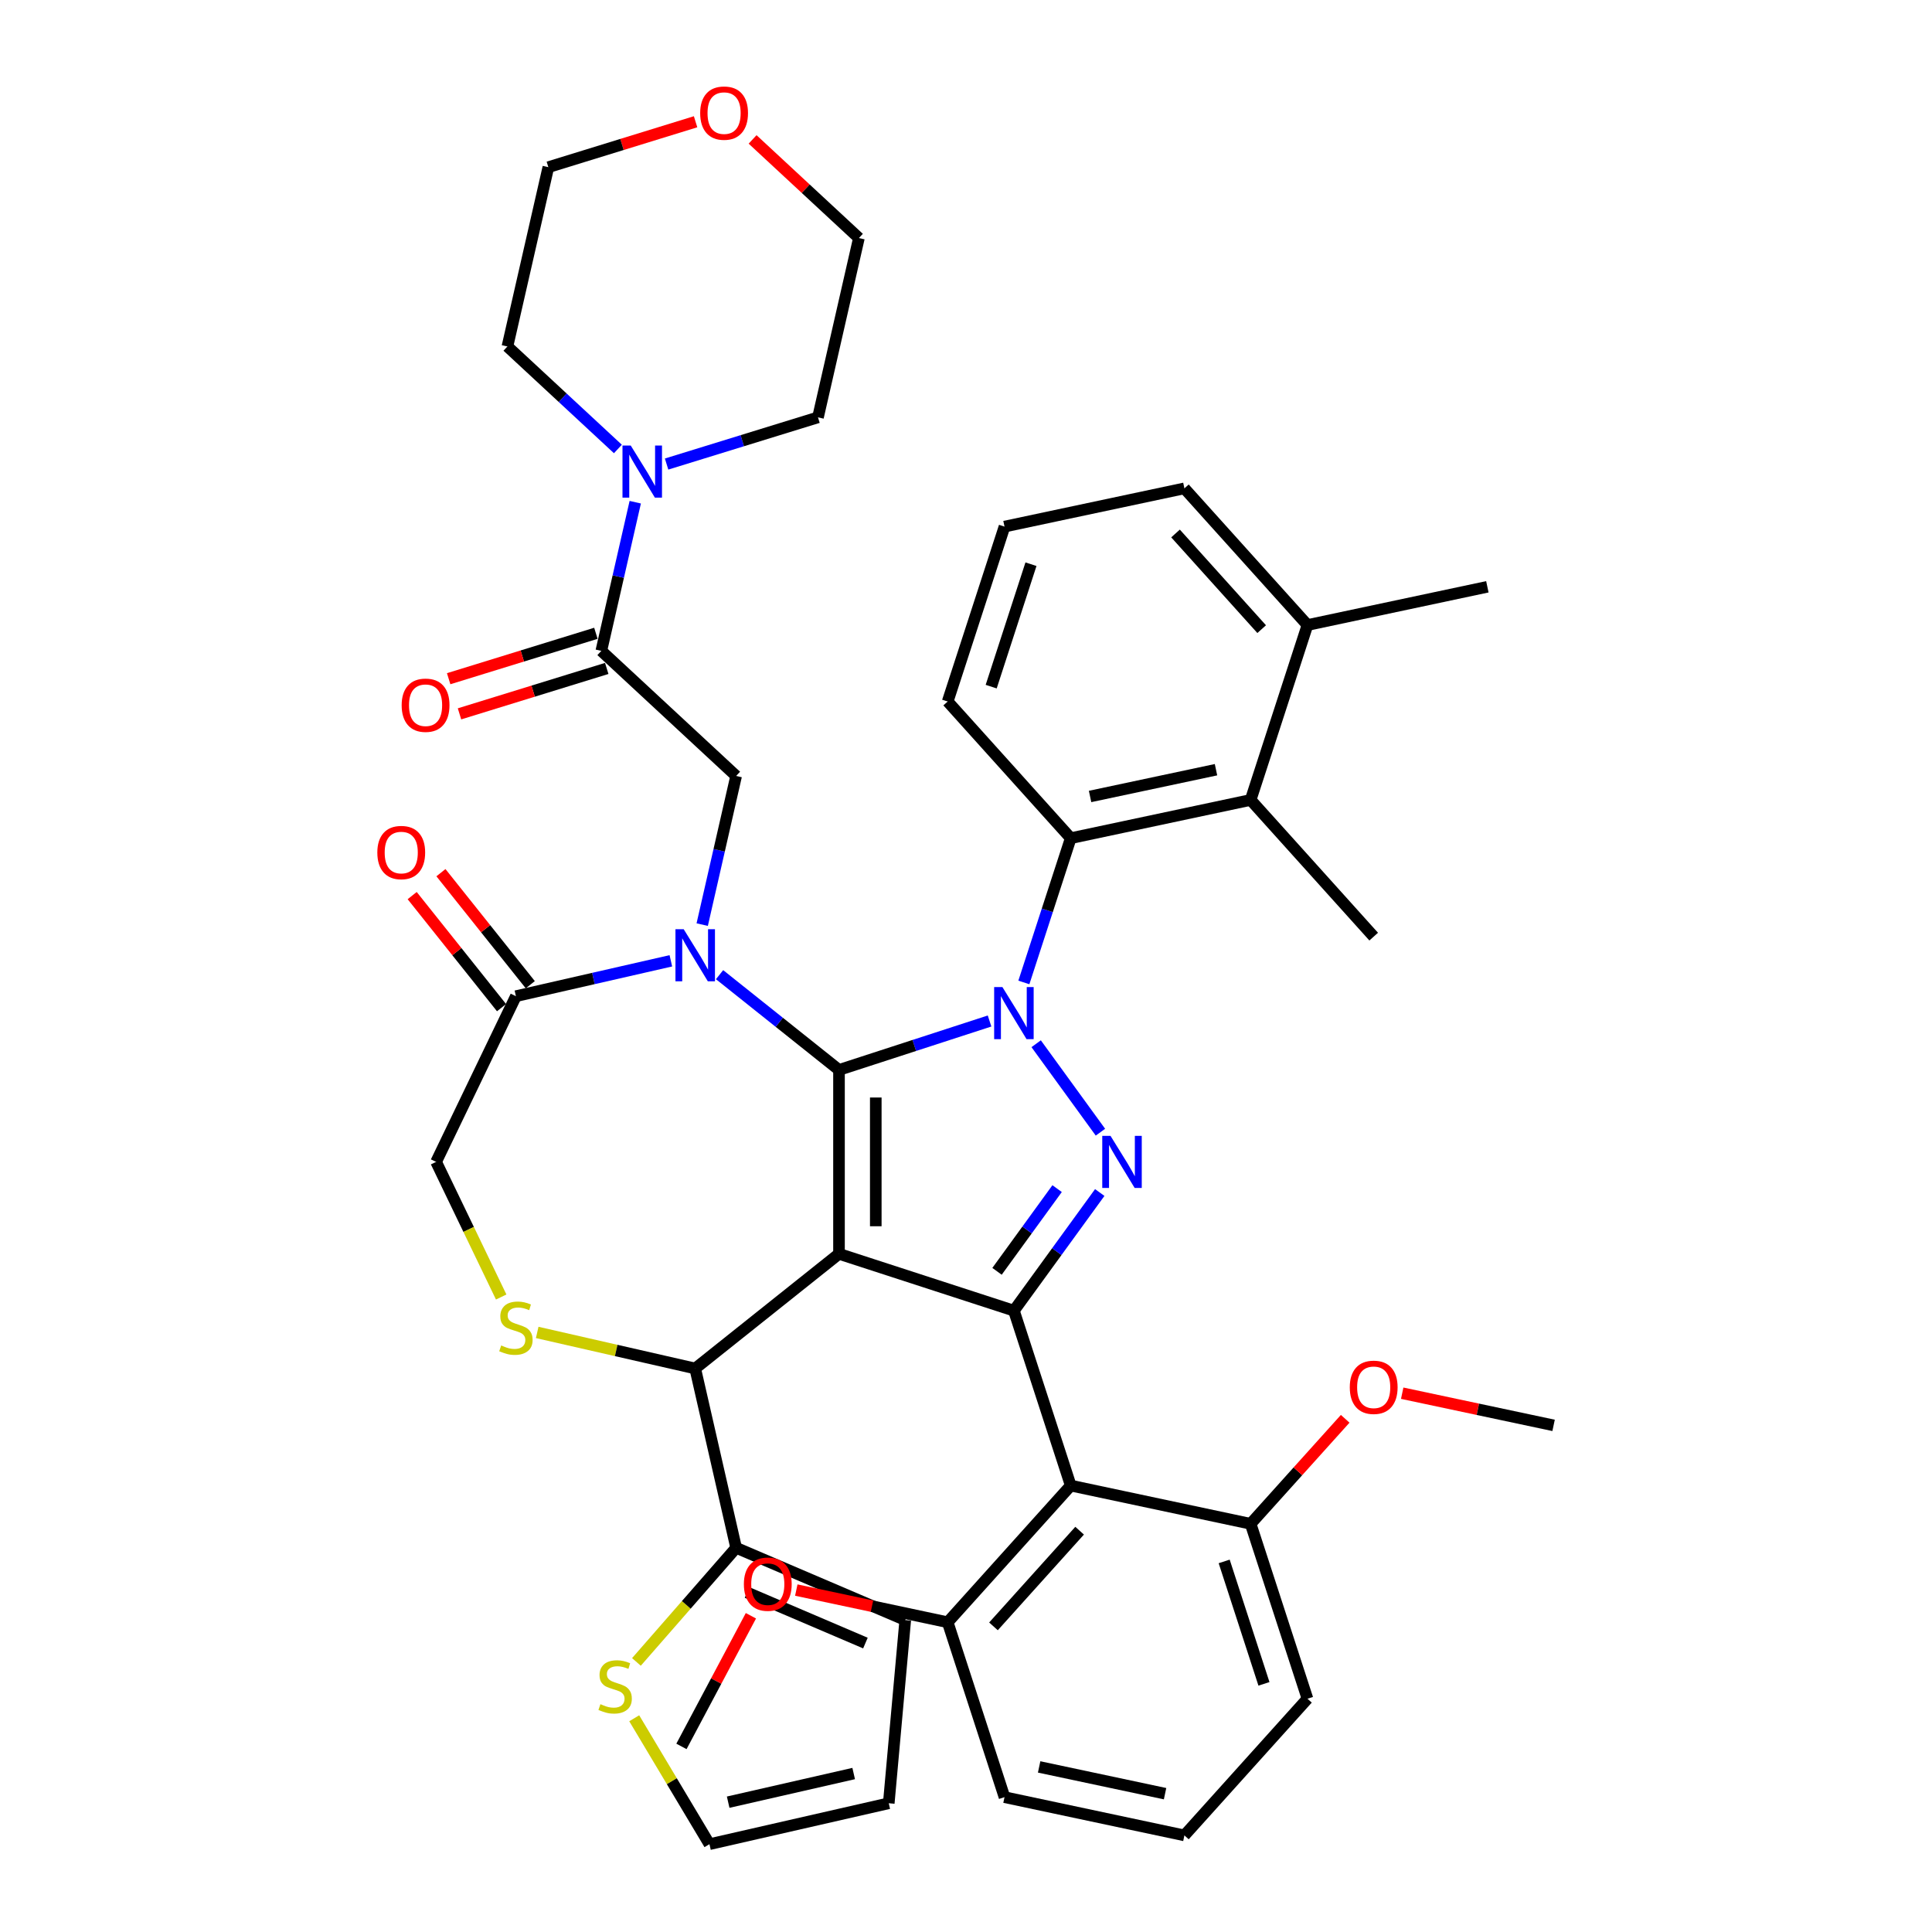 <?xml version='1.0' encoding='iso-8859-1'?>
<svg version='1.1' baseProfile='full'
              xmlns='http://www.w3.org/2000/svg'
                      xmlns:rdkit='http://www.rdkit.org/xml'
                      xmlns:xlink='http://www.w3.org/1999/xlink'
                  xml:space='preserve'
width='1000px' height='1000px' viewBox='0 0 1000 1000'>
<!-- END OF HEADER -->
<rect style='opacity:1.0;fill:#FFFFFF;stroke:none' width='1000' height='1000' x='0' y='0'> </rect>
<path class='bond-0' d='M 311.241,336.887 L 320.022,298.414' style='fill:none;fill-rule:evenodd;stroke:#000000;stroke-width:6px;stroke-linecap:butt;stroke-linejoin:miter;stroke-opacity:1' />
<path class='bond-0' d='M 320.022,298.414 L 328.803,259.941' style='fill:none;fill-rule:evenodd;stroke:#0000FF;stroke-width:6px;stroke-linecap:butt;stroke-linejoin:miter;stroke-opacity:1' />
<path class='bond-1' d='M 308.435,327.791 L 270.331,339.544' style='fill:none;fill-rule:evenodd;stroke:#000000;stroke-width:6px;stroke-linecap:butt;stroke-linejoin:miter;stroke-opacity:1' />
<path class='bond-1' d='M 270.331,339.544 L 232.226,351.298' style='fill:none;fill-rule:evenodd;stroke:#FF0000;stroke-width:6px;stroke-linecap:butt;stroke-linejoin:miter;stroke-opacity:1' />
<path class='bond-1' d='M 314.047,345.983 L 275.942,357.737' style='fill:none;fill-rule:evenodd;stroke:#000000;stroke-width:6px;stroke-linecap:butt;stroke-linejoin:miter;stroke-opacity:1' />
<path class='bond-1' d='M 275.942,357.737 L 237.838,369.491' style='fill:none;fill-rule:evenodd;stroke:#FF0000;stroke-width:6px;stroke-linecap:butt;stroke-linejoin:miter;stroke-opacity:1' />
<path class='bond-2' d='M 311.241,336.887 L 381.022,401.634' style='fill:none;fill-rule:evenodd;stroke:#000000;stroke-width:6px;stroke-linecap:butt;stroke-linejoin:miter;stroke-opacity:1' />
<path class='bond-3' d='M 360.033,63.021 L 321.929,74.775' style='fill:none;fill-rule:evenodd;stroke:#FF0000;stroke-width:6px;stroke-linecap:butt;stroke-linejoin:miter;stroke-opacity:1' />
<path class='bond-3' d='M 321.929,74.775 L 283.824,86.528' style='fill:none;fill-rule:evenodd;stroke:#000000;stroke-width:6px;stroke-linecap:butt;stroke-linejoin:miter;stroke-opacity:1' />
<path class='bond-4' d='M 389.542,72.161 L 417.055,97.689' style='fill:none;fill-rule:evenodd;stroke:#FF0000;stroke-width:6px;stroke-linecap:butt;stroke-linejoin:miter;stroke-opacity:1' />
<path class='bond-4' d='M 417.055,97.689 L 444.569,123.217' style='fill:none;fill-rule:evenodd;stroke:#000000;stroke-width:6px;stroke-linecap:butt;stroke-linejoin:miter;stroke-opacity:1' />
<path class='bond-5' d='M 319.82,232.387 L 291.231,205.861' style='fill:none;fill-rule:evenodd;stroke:#0000FF;stroke-width:6px;stroke-linecap:butt;stroke-linejoin:miter;stroke-opacity:1' />
<path class='bond-5' d='M 291.231,205.861 L 262.642,179.334' style='fill:none;fill-rule:evenodd;stroke:#000000;stroke-width:6px;stroke-linecap:butt;stroke-linejoin:miter;stroke-opacity:1' />
<path class='bond-6' d='M 345.026,240.194 L 384.206,228.108' style='fill:none;fill-rule:evenodd;stroke:#0000FF;stroke-width:6px;stroke-linecap:butt;stroke-linejoin:miter;stroke-opacity:1' />
<path class='bond-6' d='M 384.206,228.108 L 423.386,216.023' style='fill:none;fill-rule:evenodd;stroke:#000000;stroke-width:6px;stroke-linecap:butt;stroke-linejoin:miter;stroke-opacity:1' />
<path class='bond-7' d='M 423.386,216.023 L 444.569,123.217' style='fill:none;fill-rule:evenodd;stroke:#000000;stroke-width:6px;stroke-linecap:butt;stroke-linejoin:miter;stroke-opacity:1' />
<path class='bond-8' d='M 529.95,508.516 L 542.082,471.179' style='fill:none;fill-rule:evenodd;stroke:#0000FF;stroke-width:6px;stroke-linecap:butt;stroke-linejoin:miter;stroke-opacity:1' />
<path class='bond-8' d='M 542.082,471.179 L 554.213,433.842' style='fill:none;fill-rule:evenodd;stroke:#000000;stroke-width:6px;stroke-linecap:butt;stroke-linejoin:miter;stroke-opacity:1' />
<path class='bond-9' d='M 512.194,528.471 L 473.229,541.131' style='fill:none;fill-rule:evenodd;stroke:#0000FF;stroke-width:6px;stroke-linecap:butt;stroke-linejoin:miter;stroke-opacity:1' />
<path class='bond-9' d='M 473.229,541.131 L 434.264,553.792' style='fill:none;fill-rule:evenodd;stroke:#000000;stroke-width:6px;stroke-linecap:butt;stroke-linejoin:miter;stroke-opacity:1' />
<path class='bond-10' d='M 536.319,540.235 L 569.584,586.019' style='fill:none;fill-rule:evenodd;stroke:#0000FF;stroke-width:6px;stroke-linecap:butt;stroke-linejoin:miter;stroke-opacity:1' />
<path class='bond-11' d='M 524.797,678.4 L 554.213,768.933' style='fill:none;fill-rule:evenodd;stroke:#000000;stroke-width:6px;stroke-linecap:butt;stroke-linejoin:miter;stroke-opacity:1' />
<path class='bond-12' d='M 524.797,678.4 L 434.264,648.984' style='fill:none;fill-rule:evenodd;stroke:#000000;stroke-width:6px;stroke-linecap:butt;stroke-linejoin:miter;stroke-opacity:1' />
<path class='bond-13' d='M 524.797,678.4 L 547.012,647.823' style='fill:none;fill-rule:evenodd;stroke:#000000;stroke-width:6px;stroke-linecap:butt;stroke-linejoin:miter;stroke-opacity:1' />
<path class='bond-13' d='M 547.012,647.823 L 569.227,617.247' style='fill:none;fill-rule:evenodd;stroke:#0000FF;stroke-width:6px;stroke-linecap:butt;stroke-linejoin:miter;stroke-opacity:1' />
<path class='bond-13' d='M 516.059,658.036 L 531.61,636.633' style='fill:none;fill-rule:evenodd;stroke:#000000;stroke-width:6px;stroke-linecap:butt;stroke-linejoin:miter;stroke-opacity:1' />
<path class='bond-13' d='M 531.61,636.633 L 547.16,615.229' style='fill:none;fill-rule:evenodd;stroke:#0000FF;stroke-width:6px;stroke-linecap:butt;stroke-linejoin:miter;stroke-opacity:1' />
<path class='bond-14' d='M 434.264,648.984 L 434.264,553.792' style='fill:none;fill-rule:evenodd;stroke:#000000;stroke-width:6px;stroke-linecap:butt;stroke-linejoin:miter;stroke-opacity:1' />
<path class='bond-14' d='M 453.302,634.705 L 453.302,568.07' style='fill:none;fill-rule:evenodd;stroke:#000000;stroke-width:6px;stroke-linecap:butt;stroke-linejoin:miter;stroke-opacity:1' />
<path class='bond-15' d='M 434.264,648.984 L 359.839,708.335' style='fill:none;fill-rule:evenodd;stroke:#000000;stroke-width:6px;stroke-linecap:butt;stroke-linejoin:miter;stroke-opacity:1' />
<path class='bond-16' d='M 434.264,553.792 L 403.353,529.141' style='fill:none;fill-rule:evenodd;stroke:#000000;stroke-width:6px;stroke-linecap:butt;stroke-linejoin:miter;stroke-opacity:1' />
<path class='bond-16' d='M 403.353,529.141 L 372.443,504.491' style='fill:none;fill-rule:evenodd;stroke:#0000FF;stroke-width:6px;stroke-linecap:butt;stroke-linejoin:miter;stroke-opacity:1' />
<path class='bond-17' d='M 347.236,497.317 L 307.135,506.47' style='fill:none;fill-rule:evenodd;stroke:#0000FF;stroke-width:6px;stroke-linecap:butt;stroke-linejoin:miter;stroke-opacity:1' />
<path class='bond-17' d='M 307.135,506.47 L 267.034,515.622' style='fill:none;fill-rule:evenodd;stroke:#000000;stroke-width:6px;stroke-linecap:butt;stroke-linejoin:miter;stroke-opacity:1' />
<path class='bond-18' d='M 363.459,478.581 L 372.24,440.108' style='fill:none;fill-rule:evenodd;stroke:#0000FF;stroke-width:6px;stroke-linecap:butt;stroke-linejoin:miter;stroke-opacity:1' />
<path class='bond-18' d='M 372.24,440.108 L 381.022,401.634' style='fill:none;fill-rule:evenodd;stroke:#000000;stroke-width:6px;stroke-linecap:butt;stroke-linejoin:miter;stroke-opacity:1' />
<path class='bond-19' d='M 267.034,515.622 L 225.731,601.388' style='fill:none;fill-rule:evenodd;stroke:#000000;stroke-width:6px;stroke-linecap:butt;stroke-linejoin:miter;stroke-opacity:1' />
<path class='bond-20' d='M 274.476,509.687 L 251.352,480.69' style='fill:none;fill-rule:evenodd;stroke:#000000;stroke-width:6px;stroke-linecap:butt;stroke-linejoin:miter;stroke-opacity:1' />
<path class='bond-20' d='M 251.352,480.69 L 228.227,451.693' style='fill:none;fill-rule:evenodd;stroke:#FF0000;stroke-width:6px;stroke-linecap:butt;stroke-linejoin:miter;stroke-opacity:1' />
<path class='bond-20' d='M 259.591,521.558 L 236.467,492.56' style='fill:none;fill-rule:evenodd;stroke:#000000;stroke-width:6px;stroke-linecap:butt;stroke-linejoin:miter;stroke-opacity:1' />
<path class='bond-20' d='M 236.467,492.56 L 213.342,463.563' style='fill:none;fill-rule:evenodd;stroke:#FF0000;stroke-width:6px;stroke-linecap:butt;stroke-linejoin:miter;stroke-opacity:1' />
<path class='bond-21' d='M 225.731,601.388 L 242.573,636.36' style='fill:none;fill-rule:evenodd;stroke:#000000;stroke-width:6px;stroke-linecap:butt;stroke-linejoin:miter;stroke-opacity:1' />
<path class='bond-21' d='M 242.573,636.36 L 259.415,671.332' style='fill:none;fill-rule:evenodd;stroke:#CCCC00;stroke-width:6px;stroke-linecap:butt;stroke-linejoin:miter;stroke-opacity:1' />
<path class='bond-22' d='M 278.057,689.669 L 318.948,699.002' style='fill:none;fill-rule:evenodd;stroke:#CCCC00;stroke-width:6px;stroke-linecap:butt;stroke-linejoin:miter;stroke-opacity:1' />
<path class='bond-22' d='M 318.948,699.002 L 359.839,708.335' style='fill:none;fill-rule:evenodd;stroke:#000000;stroke-width:6px;stroke-linecap:butt;stroke-linejoin:miter;stroke-opacity:1' />
<path class='bond-23' d='M 359.839,708.335 L 381.022,801.141' style='fill:none;fill-rule:evenodd;stroke:#000000;stroke-width:6px;stroke-linecap:butt;stroke-linejoin:miter;stroke-opacity:1' />
<path class='bond-24' d='M 329.414,860.211 L 355.218,830.676' style='fill:none;fill-rule:evenodd;stroke:#CCCC00;stroke-width:6px;stroke-linecap:butt;stroke-linejoin:miter;stroke-opacity:1' />
<path class='bond-24' d='M 355.218,830.676 L 381.022,801.141' style='fill:none;fill-rule:evenodd;stroke:#000000;stroke-width:6px;stroke-linecap:butt;stroke-linejoin:miter;stroke-opacity:1' />
<path class='bond-25' d='M 328.276,889.372 L 347.745,921.959' style='fill:none;fill-rule:evenodd;stroke:#CCCC00;stroke-width:6px;stroke-linecap:butt;stroke-linejoin:miter;stroke-opacity:1' />
<path class='bond-25' d='M 347.745,921.959 L 367.215,954.545' style='fill:none;fill-rule:evenodd;stroke:#000000;stroke-width:6px;stroke-linecap:butt;stroke-linejoin:miter;stroke-opacity:1' />
<path class='bond-26' d='M 381.022,801.141 L 468.554,838.554' style='fill:none;fill-rule:evenodd;stroke:#000000;stroke-width:6px;stroke-linecap:butt;stroke-linejoin:miter;stroke-opacity:1' />
<path class='bond-26' d='M 386.669,824.259 L 447.941,850.448' style='fill:none;fill-rule:evenodd;stroke:#000000;stroke-width:6px;stroke-linecap:butt;stroke-linejoin:miter;stroke-opacity:1' />
<path class='bond-27' d='M 367.215,954.545 L 460.021,933.363' style='fill:none;fill-rule:evenodd;stroke:#000000;stroke-width:6px;stroke-linecap:butt;stroke-linejoin:miter;stroke-opacity:1' />
<path class='bond-27' d='M 376.899,932.807 L 441.863,917.979' style='fill:none;fill-rule:evenodd;stroke:#000000;stroke-width:6px;stroke-linecap:butt;stroke-linejoin:miter;stroke-opacity:1' />
<path class='bond-28' d='M 647.325,414.051 L 554.213,433.842' style='fill:none;fill-rule:evenodd;stroke:#000000;stroke-width:6px;stroke-linecap:butt;stroke-linejoin:miter;stroke-opacity:1' />
<path class='bond-28' d='M 629.4,398.397 L 564.222,412.251' style='fill:none;fill-rule:evenodd;stroke:#000000;stroke-width:6px;stroke-linecap:butt;stroke-linejoin:miter;stroke-opacity:1' />
<path class='bond-29' d='M 647.325,414.051 L 676.741,323.517' style='fill:none;fill-rule:evenodd;stroke:#000000;stroke-width:6px;stroke-linecap:butt;stroke-linejoin:miter;stroke-opacity:1' />
<path class='bond-30' d='M 647.325,414.051 L 711.021,484.792' style='fill:none;fill-rule:evenodd;stroke:#000000;stroke-width:6px;stroke-linecap:butt;stroke-linejoin:miter;stroke-opacity:1' />
<path class='bond-31' d='M 554.213,433.842 L 490.517,363.1' style='fill:none;fill-rule:evenodd;stroke:#000000;stroke-width:6px;stroke-linecap:butt;stroke-linejoin:miter;stroke-opacity:1' />
<path class='bond-32' d='M 519.933,930.208 L 613.045,950' style='fill:none;fill-rule:evenodd;stroke:#000000;stroke-width:6px;stroke-linecap:butt;stroke-linejoin:miter;stroke-opacity:1' />
<path class='bond-32' d='M 537.858,914.555 L 603.037,928.409' style='fill:none;fill-rule:evenodd;stroke:#000000;stroke-width:6px;stroke-linecap:butt;stroke-linejoin:miter;stroke-opacity:1' />
<path class='bond-33' d='M 519.933,930.208 L 490.517,839.675' style='fill:none;fill-rule:evenodd;stroke:#000000;stroke-width:6px;stroke-linecap:butt;stroke-linejoin:miter;stroke-opacity:1' />
<path class='bond-34' d='M 613.045,950 L 676.741,879.258' style='fill:none;fill-rule:evenodd;stroke:#000000;stroke-width:6px;stroke-linecap:butt;stroke-linejoin:miter;stroke-opacity:1' />
<path class='bond-35' d='M 676.741,879.258 L 647.325,788.725' style='fill:none;fill-rule:evenodd;stroke:#000000;stroke-width:6px;stroke-linecap:butt;stroke-linejoin:miter;stroke-opacity:1' />
<path class='bond-35' d='M 654.222,871.561 L 633.631,808.188' style='fill:none;fill-rule:evenodd;stroke:#000000;stroke-width:6px;stroke-linecap:butt;stroke-linejoin:miter;stroke-opacity:1' />
<path class='bond-36' d='M 647.325,788.725 L 554.213,768.933' style='fill:none;fill-rule:evenodd;stroke:#000000;stroke-width:6px;stroke-linecap:butt;stroke-linejoin:miter;stroke-opacity:1' />
<path class='bond-37' d='M 647.325,788.725 L 671.796,761.547' style='fill:none;fill-rule:evenodd;stroke:#000000;stroke-width:6px;stroke-linecap:butt;stroke-linejoin:miter;stroke-opacity:1' />
<path class='bond-37' d='M 671.796,761.547 L 696.267,734.37' style='fill:none;fill-rule:evenodd;stroke:#FF0000;stroke-width:6px;stroke-linecap:butt;stroke-linejoin:miter;stroke-opacity:1' />
<path class='bond-38' d='M 554.213,768.933 L 490.517,839.675' style='fill:none;fill-rule:evenodd;stroke:#000000;stroke-width:6px;stroke-linecap:butt;stroke-linejoin:miter;stroke-opacity:1' />
<path class='bond-38' d='M 558.807,792.284 L 514.22,841.803' style='fill:none;fill-rule:evenodd;stroke:#000000;stroke-width:6px;stroke-linecap:butt;stroke-linejoin:miter;stroke-opacity:1' />
<path class='bond-39' d='M 490.517,839.675 L 451.338,831.347' style='fill:none;fill-rule:evenodd;stroke:#000000;stroke-width:6px;stroke-linecap:butt;stroke-linejoin:miter;stroke-opacity:1' />
<path class='bond-39' d='M 451.338,831.347 L 412.16,823.02' style='fill:none;fill-rule:evenodd;stroke:#FF0000;stroke-width:6px;stroke-linecap:butt;stroke-linejoin:miter;stroke-opacity:1' />
<path class='bond-40' d='M 725.776,721.119 L 764.955,729.447' style='fill:none;fill-rule:evenodd;stroke:#FF0000;stroke-width:6px;stroke-linecap:butt;stroke-linejoin:miter;stroke-opacity:1' />
<path class='bond-40' d='M 764.955,729.447 L 804.134,737.775' style='fill:none;fill-rule:evenodd;stroke:#000000;stroke-width:6px;stroke-linecap:butt;stroke-linejoin:miter;stroke-opacity:1' />
<path class='bond-41' d='M 388.67,836.314 L 370.695,870.125' style='fill:none;fill-rule:evenodd;stroke:#FF0000;stroke-width:6px;stroke-linecap:butt;stroke-linejoin:miter;stroke-opacity:1' />
<path class='bond-41' d='M 370.695,870.125 L 352.719,903.936' style='fill:none;fill-rule:evenodd;stroke:#000000;stroke-width:6px;stroke-linecap:butt;stroke-linejoin:miter;stroke-opacity:1' />
<path class='bond-42' d='M 676.741,323.517 L 613.045,252.776' style='fill:none;fill-rule:evenodd;stroke:#000000;stroke-width:6px;stroke-linecap:butt;stroke-linejoin:miter;stroke-opacity:1' />
<path class='bond-42' d='M 653.039,325.645 L 608.451,276.126' style='fill:none;fill-rule:evenodd;stroke:#000000;stroke-width:6px;stroke-linecap:butt;stroke-linejoin:miter;stroke-opacity:1' />
<path class='bond-43' d='M 676.741,323.517 L 769.854,303.726' style='fill:none;fill-rule:evenodd;stroke:#000000;stroke-width:6px;stroke-linecap:butt;stroke-linejoin:miter;stroke-opacity:1' />
<path class='bond-44' d='M 519.933,272.567 L 613.045,252.776' style='fill:none;fill-rule:evenodd;stroke:#000000;stroke-width:6px;stroke-linecap:butt;stroke-linejoin:miter;stroke-opacity:1' />
<path class='bond-45' d='M 519.933,272.567 L 490.517,363.1' style='fill:none;fill-rule:evenodd;stroke:#000000;stroke-width:6px;stroke-linecap:butt;stroke-linejoin:miter;stroke-opacity:1' />
<path class='bond-45' d='M 533.627,292.03 L 513.036,355.404' style='fill:none;fill-rule:evenodd;stroke:#000000;stroke-width:6px;stroke-linecap:butt;stroke-linejoin:miter;stroke-opacity:1' />
<path class='bond-46' d='M 468.554,838.554 L 460.021,933.363' style='fill:none;fill-rule:evenodd;stroke:#000000;stroke-width:6px;stroke-linecap:butt;stroke-linejoin:miter;stroke-opacity:1' />
<path class='bond-47' d='M 262.642,179.334 L 283.824,86.528' style='fill:none;fill-rule:evenodd;stroke:#000000;stroke-width:6px;stroke-linecap:butt;stroke-linejoin:miter;stroke-opacity:1' />
<path  class='atom-1' d='M 362.413 58.546
Q 362.413 52.073, 365.611 48.456
Q 368.81 44.839, 374.788 44.839
Q 380.766 44.839, 383.964 48.456
Q 387.163 52.073, 387.163 58.546
Q 387.163 65.096, 383.926 68.827
Q 380.69 72.52, 374.788 72.52
Q 368.848 72.52, 365.611 68.827
Q 362.413 65.134, 362.413 58.546
M 374.788 69.474
Q 378.9 69.474, 381.108 66.733
Q 383.355 63.953, 383.355 58.546
Q 383.355 53.254, 381.108 50.588
Q 378.9 47.885, 374.788 47.885
Q 370.675 47.885, 368.429 50.55
Q 366.22 53.215, 366.22 58.546
Q 366.22 63.991, 368.429 66.733
Q 370.675 69.474, 374.788 69.474
' fill='#FF0000'/>
<path  class='atom-2' d='M 326.464 230.602
L 335.298 244.881
Q 336.174 246.29, 337.582 248.841
Q 338.991 251.392, 339.067 251.545
L 339.067 230.602
L 342.647 230.602
L 342.647 257.561
L 338.953 257.561
L 329.472 241.949
Q 328.368 240.121, 327.187 238.027
Q 326.045 235.933, 325.702 235.286
L 325.702 257.561
L 322.199 257.561
L 322.199 230.602
L 326.464 230.602
' fill='#0000FF'/>
<path  class='atom-3' d='M 207.902 365.022
Q 207.902 358.549, 211.101 354.931
Q 214.299 351.314, 220.277 351.314
Q 226.256 351.314, 229.454 354.931
Q 232.653 358.549, 232.653 365.022
Q 232.653 371.571, 229.416 375.303
Q 226.179 378.996, 220.277 378.996
Q 214.337 378.996, 211.101 375.303
Q 207.902 371.609, 207.902 365.022
M 220.277 375.95
Q 224.39 375.95, 226.598 373.208
Q 228.845 370.429, 228.845 365.022
Q 228.845 359.729, 226.598 357.064
Q 224.39 354.36, 220.277 354.36
Q 216.165 354.36, 213.919 357.026
Q 211.71 359.691, 211.71 365.022
Q 211.71 370.467, 213.919 373.208
Q 216.165 375.95, 220.277 375.95
' fill='#FF0000'/>
<path  class='atom-5' d='M 518.838 510.896
L 527.672 525.175
Q 528.548 526.584, 529.956 529.135
Q 531.365 531.686, 531.441 531.839
L 531.441 510.896
L 535.021 510.896
L 535.021 537.855
L 531.327 537.855
L 521.846 522.243
Q 520.742 520.415, 519.561 518.321
Q 518.419 516.227, 518.076 515.58
L 518.076 537.855
L 514.573 537.855
L 514.573 510.896
L 518.838 510.896
' fill='#0000FF'/>
<path  class='atom-7' d='M 574.791 587.908
L 583.625 602.187
Q 584.5 603.596, 585.909 606.147
Q 587.318 608.698, 587.394 608.851
L 587.394 587.908
L 590.973 587.908
L 590.973 614.867
L 587.28 614.867
L 577.799 599.255
Q 576.695 597.428, 575.514 595.333
Q 574.372 593.239, 574.029 592.592
L 574.029 614.867
L 570.526 614.867
L 570.526 587.908
L 574.791 587.908
' fill='#0000FF'/>
<path  class='atom-10' d='M 353.88 480.961
L 362.714 495.24
Q 363.59 496.649, 364.999 499.2
Q 366.408 501.751, 366.484 501.903
L 366.484 480.961
L 370.063 480.961
L 370.063 507.919
L 366.37 507.919
L 356.888 492.308
Q 355.784 490.48, 354.604 488.386
Q 353.461 486.292, 353.119 485.644
L 353.119 507.919
L 349.616 507.919
L 349.616 480.961
L 353.88 480.961
' fill='#0000FF'/>
<path  class='atom-13' d='M 259.418 696.406
Q 259.723 696.52, 260.979 697.053
Q 262.236 697.586, 263.607 697.929
Q 265.016 698.233, 266.386 698.233
Q 268.938 698.233, 270.423 697.015
Q 271.908 695.758, 271.908 693.588
Q 271.908 692.103, 271.146 691.189
Q 270.423 690.275, 269.28 689.78
Q 268.138 689.285, 266.234 688.714
Q 263.835 687.991, 262.388 687.305
Q 260.979 686.62, 259.951 685.173
Q 258.961 683.726, 258.961 681.289
Q 258.961 677.9, 261.246 675.806
Q 263.569 673.712, 268.138 673.712
Q 271.26 673.712, 274.801 675.197
L 273.926 678.129
Q 270.689 676.796, 268.252 676.796
Q 265.625 676.796, 264.178 677.9
Q 262.731 678.967, 262.769 680.832
Q 262.769 682.279, 263.493 683.155
Q 264.254 684.031, 265.32 684.526
Q 266.424 685.021, 268.252 685.592
Q 270.689 686.353, 272.136 687.115
Q 273.583 687.877, 274.611 689.438
Q 275.677 690.961, 275.677 693.588
Q 275.677 697.32, 273.164 699.338
Q 270.689 701.318, 266.539 701.318
Q 264.14 701.318, 262.312 700.785
Q 260.523 700.29, 258.39 699.414
L 259.418 696.406
' fill='#CCCC00'/>
<path  class='atom-15' d='M 195.307 441.274
Q 195.307 434.801, 198.506 431.184
Q 201.704 427.566, 207.682 427.566
Q 213.66 427.566, 216.859 431.184
Q 220.057 434.801, 220.057 441.274
Q 220.057 447.823, 216.821 451.555
Q 213.584 455.248, 207.682 455.248
Q 201.742 455.248, 198.506 451.555
Q 195.307 447.861, 195.307 441.274
M 207.682 452.202
Q 211.795 452.202, 214.003 449.461
Q 216.25 446.681, 216.25 441.274
Q 216.25 435.981, 214.003 433.316
Q 211.795 430.613, 207.682 430.613
Q 203.57 430.613, 201.323 433.278
Q 199.115 435.943, 199.115 441.274
Q 199.115 446.719, 201.323 449.461
Q 203.57 452.202, 207.682 452.202
' fill='#FF0000'/>
<path  class='atom-17' d='M 310.776 882.08
Q 311.08 882.195, 312.337 882.728
Q 313.593 883.261, 314.964 883.603
Q 316.373 883.908, 317.744 883.908
Q 320.295 883.908, 321.78 882.69
Q 323.265 881.433, 323.265 879.263
Q 323.265 877.778, 322.503 876.864
Q 321.78 875.95, 320.637 875.455
Q 319.495 874.96, 317.591 874.389
Q 315.192 873.665, 313.746 872.98
Q 312.337 872.295, 311.309 870.848
Q 310.319 869.401, 310.319 866.964
Q 310.319 863.575, 312.603 861.481
Q 314.926 859.387, 319.495 859.387
Q 322.617 859.387, 326.159 860.872
L 325.283 863.803
Q 322.046 862.471, 319.609 862.471
Q 316.982 862.471, 315.535 863.575
Q 314.088 864.641, 314.126 866.507
Q 314.126 867.954, 314.85 868.83
Q 315.611 869.705, 316.677 870.2
Q 317.782 870.695, 319.609 871.267
Q 322.046 872.028, 323.493 872.79
Q 324.94 873.551, 325.968 875.112
Q 327.034 876.635, 327.034 879.263
Q 327.034 882.994, 324.521 885.012
Q 322.046 886.992, 317.896 886.992
Q 315.497 886.992, 313.669 886.459
Q 311.88 885.964, 309.747 885.088
L 310.776 882.08
' fill='#CCCC00'/>
<path  class='atom-28' d='M 698.646 718.059
Q 698.646 711.586, 701.845 707.969
Q 705.043 704.352, 711.021 704.352
Q 716.999 704.352, 720.198 707.969
Q 723.396 711.586, 723.396 718.059
Q 723.396 724.609, 720.16 728.34
Q 716.923 732.034, 711.021 732.034
Q 705.081 732.034, 701.845 728.34
Q 698.646 724.647, 698.646 718.059
M 711.021 728.987
Q 715.134 728.987, 717.342 726.246
Q 719.589 723.466, 719.589 718.059
Q 719.589 712.767, 717.342 710.101
Q 715.134 707.398, 711.021 707.398
Q 706.909 707.398, 704.663 710.063
Q 702.454 712.729, 702.454 718.059
Q 702.454 723.504, 704.663 726.246
Q 706.909 728.987, 711.021 728.987
' fill='#FF0000'/>
<path  class='atom-30' d='M 385.03 819.96
Q 385.03 813.486, 388.228 809.869
Q 391.427 806.252, 397.405 806.252
Q 403.383 806.252, 406.581 809.869
Q 409.78 813.486, 409.78 819.96
Q 409.78 826.509, 406.543 830.24
Q 403.307 833.934, 397.405 833.934
Q 391.465 833.934, 388.228 830.24
Q 385.03 826.547, 385.03 819.96
M 397.405 830.888
Q 401.517 830.888, 403.726 828.146
Q 405.972 825.366, 405.972 819.96
Q 405.972 814.667, 403.726 812.001
Q 401.517 809.298, 397.405 809.298
Q 393.293 809.298, 391.046 811.963
Q 388.838 814.629, 388.838 819.96
Q 388.838 825.405, 391.046 828.146
Q 393.293 830.888, 397.405 830.888
' fill='#FF0000'/>
</svg>
